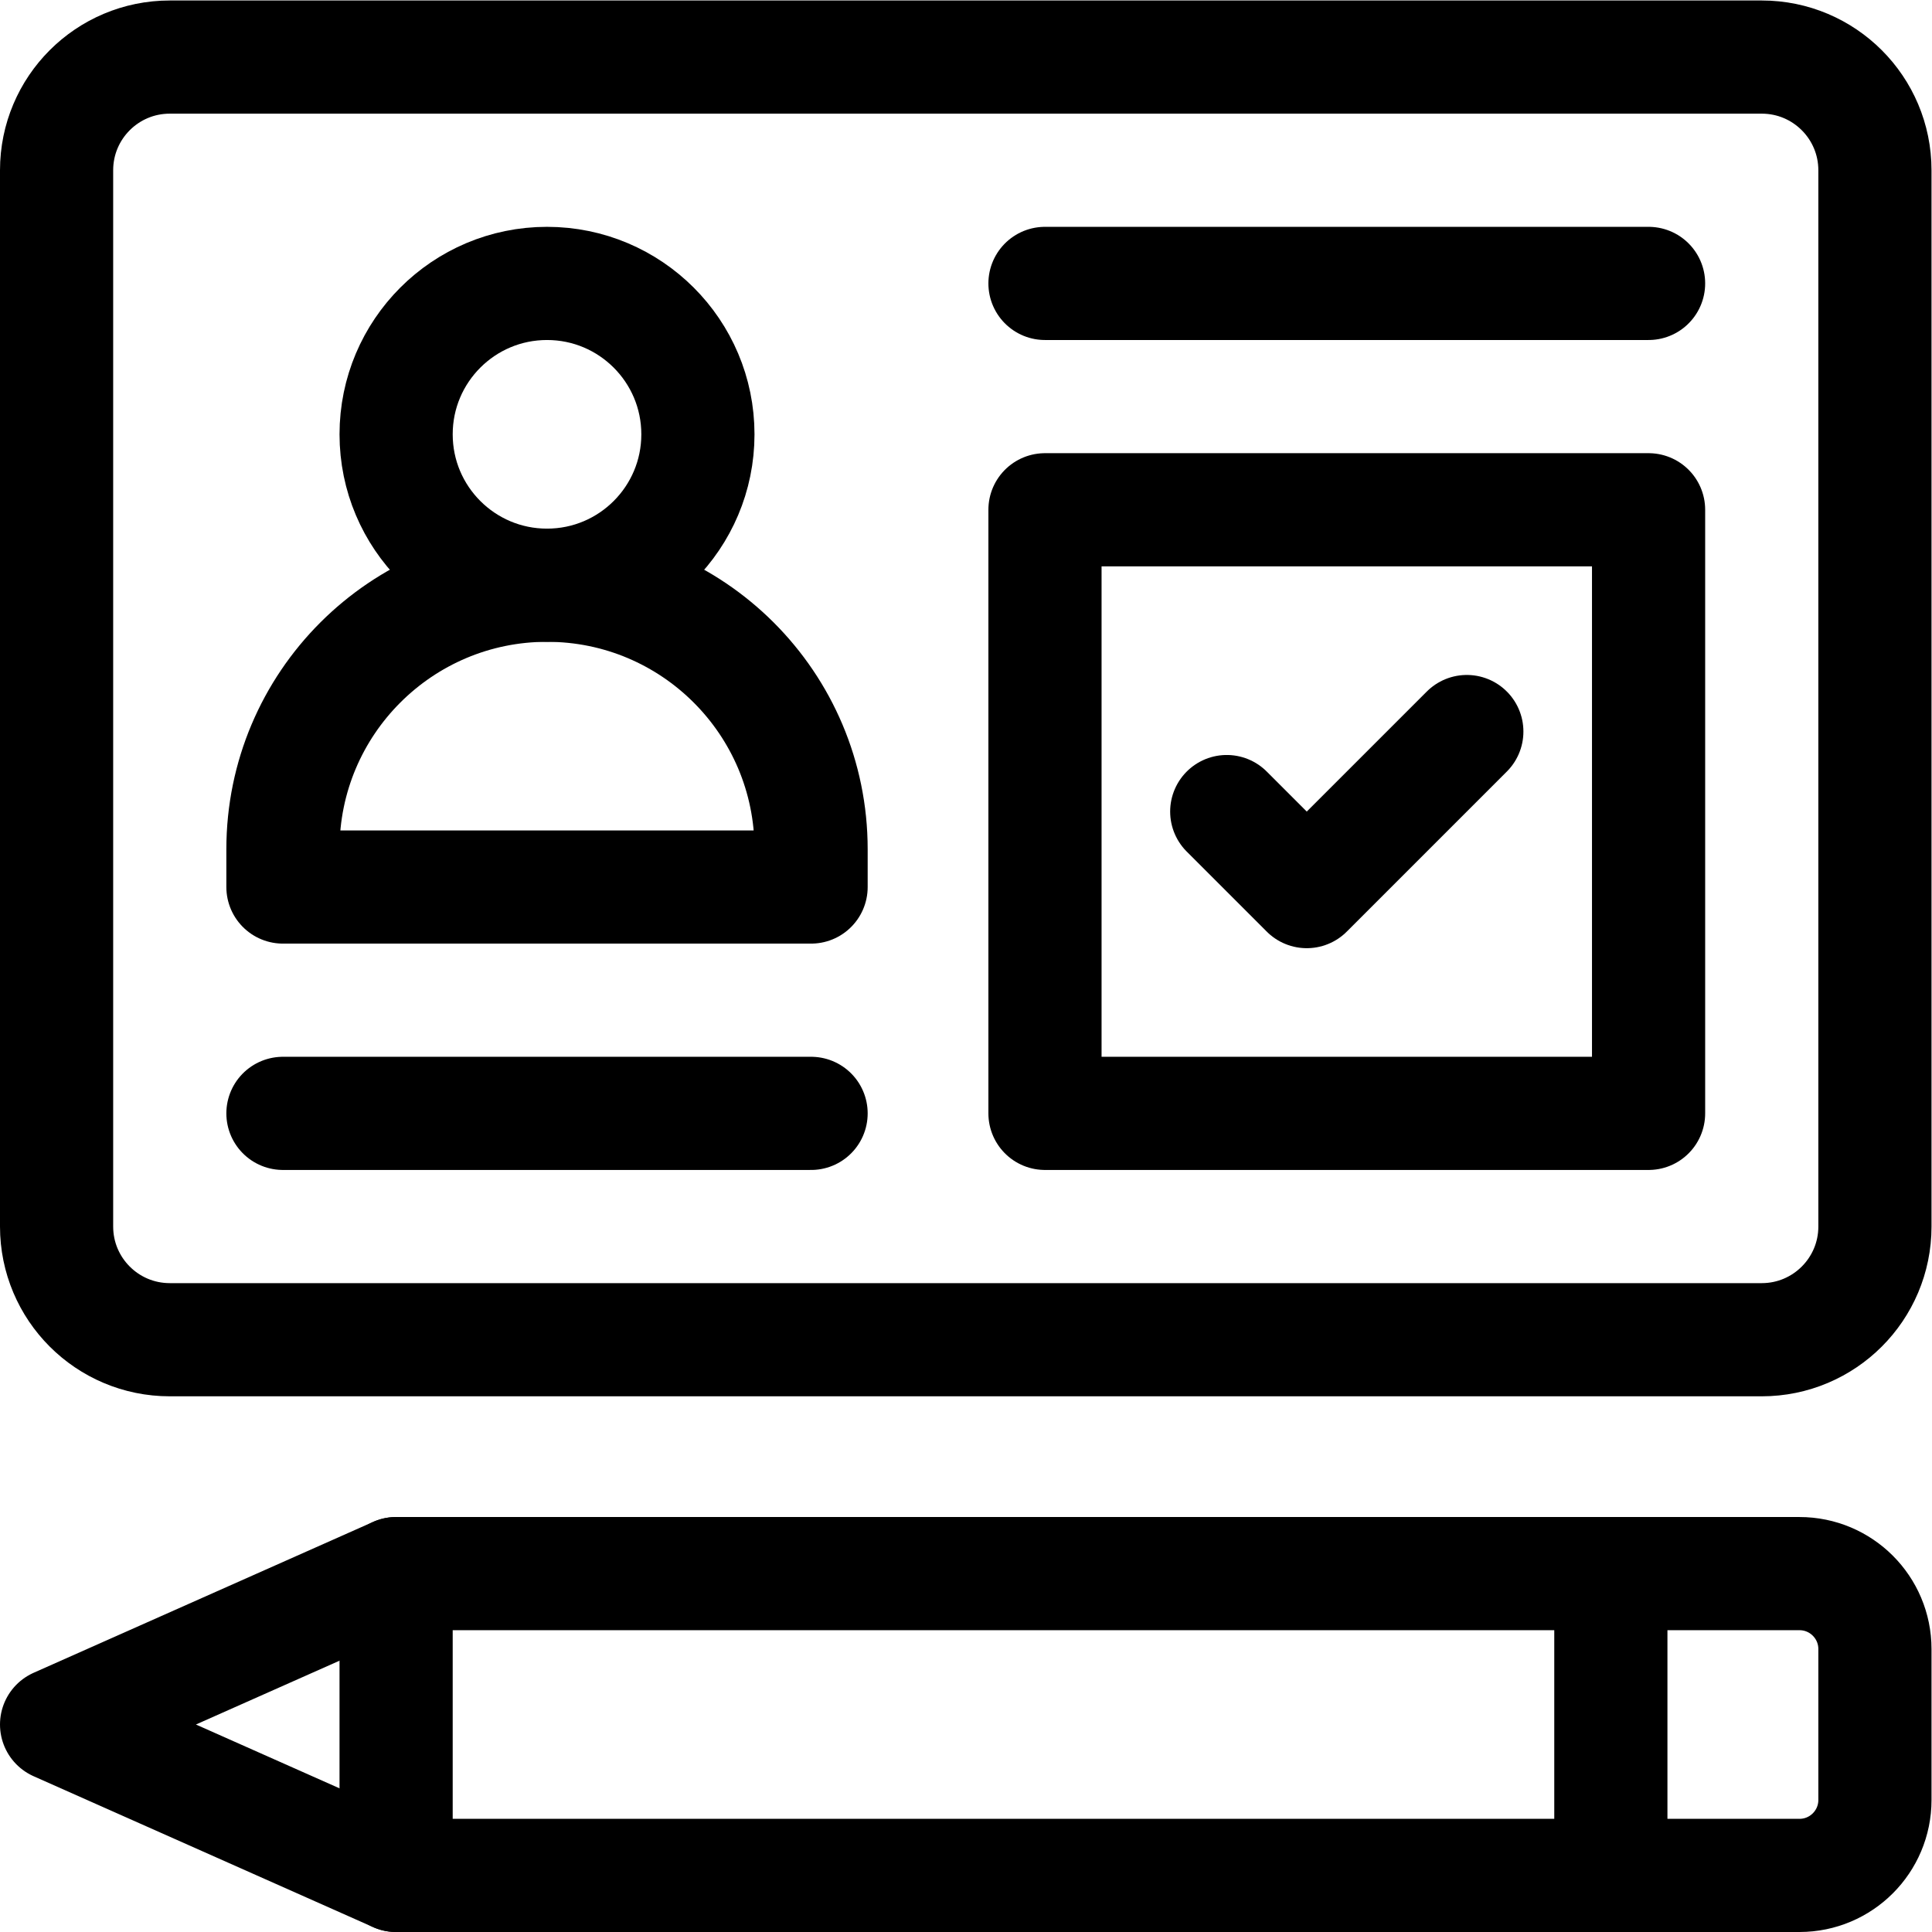 <?xml version="1.0" encoding="UTF-8" standalone="no"?>
<!-- Created with Inkscape (http://www.inkscape.org/) -->

<svg
   version="1.1"
   id="svg633"
   xml:space="preserve"
   width="682.667"
   height="682.667"
   viewBox="0 0 682.667 682.667"
   xmlns="http://www.w3.org/2000/svg"
   xmlns:svg="http://www.w3.org/2000/svg"><defs
     id="defs637"><clipPath
       clipPathUnits="userSpaceOnUse"
       id="clipPath647"><path
         d="M 0,512 H 512 V 0 H 0 Z"
         id="path645" /></clipPath></defs><g
     id="g639"
     transform="matrix(1.333,0,0,-1.333,0,682.667)"><g
       id="g641"><g
         id="g643"
         clip-path="url(#clipPath647)"><g
           id="g649"
           transform="translate(467,497)"><path
             d="m 0,0 h -422 c -16.568,0 -30,-13.432 -30,-30 v -280 c 0,-16.568 13.432,-30 30,-30 H 0 c 16.568,0 30,13.432 30,30 V -30 C 30,-13.432 16.568,0 0,0 Z"
             style="fill:none;stroke:#000000;stroke-width:30;stroke-linecap:round;stroke-linejoin:round;stroke-miterlimit:10;stroke-dasharray:none;stroke-opacity:1"
             id="path651" /></g><g
           id="g653"
           transform="translate(145,357)"><path
             d="M 0,0 V 0 C -38.66,0 -70,-31.34 -70,-70 V -80 H 70 v 10 C 70,-31.34 38.66,0 0,0 Z"
             style="fill:none;stroke:#000000;stroke-width:30;stroke-linecap:round;stroke-linejoin:round;stroke-miterlimit:10;stroke-dasharray:none;stroke-opacity:1"
             id="path655" /></g><g
           id="g657"
           transform="translate(185,397)"><path
             d="m 0,0 c 0,-22.091 -17.909,-40 -40,-40 -22.091,0 -40,17.909 -40,40 0,22.091 17.909,40 40,40 C -17.909,40 0,22.091 0,0 Z"
             style="fill:none;stroke:#000000;stroke-width:30;stroke-linecap:round;stroke-linejoin:round;stroke-miterlimit:10;stroke-dasharray:none;stroke-opacity:1"
             id="path659" /></g><g
           id="g661"
           transform="translate(477,95)"><path
             d="m 0,0 h -372 l -90,-40 90,-40 H 0 c 11.046,0 20,8.954 20,20 v 40 C 20,-8.954 11.046,0 0,0 Z"
             style="fill:none;stroke:#000000;stroke-width:30;stroke-linecap:round;stroke-linejoin:round;stroke-miterlimit:10;stroke-dasharray:none;stroke-opacity:1"
             id="path663" /></g><g
           id="g665"
           transform="translate(427,95)"><path
             d="M 0,0 V -80"
             style="fill:none;stroke:#000000;stroke-width:30;stroke-linecap:round;stroke-linejoin:round;stroke-miterlimit:10;stroke-dasharray:none;stroke-opacity:1"
             id="path667" /></g><g
           id="g669"
           transform="translate(105,95)"><path
             d="M 0,0 V -80"
             style="fill:none;stroke:#000000;stroke-width:30;stroke-linecap:round;stroke-linejoin:round;stroke-miterlimit:10;stroke-dasharray:none;stroke-opacity:1"
             id="path671" /></g><g
           id="g673"
           transform="translate(75,217)"><path
             d="M 0,0 H 140"
             style="fill:none;stroke:#000000;stroke-width:30;stroke-linecap:round;stroke-linejoin:round;stroke-miterlimit:10;stroke-dasharray:none;stroke-opacity:1"
             id="path675" /></g><g
           id="g677"
           transform="translate(277,437)"><path
             d="M 0,0 H 160"
             style="fill:none;stroke:#000000;stroke-width:30;stroke-linecap:round;stroke-linejoin:round;stroke-miterlimit:10;stroke-dasharray:none;stroke-opacity:1"
             id="path679" /></g><path
           d="M 437,217 H 277 v 160 h 160 z"
           style="fill:none;stroke:#000000;stroke-width:30;stroke-linecap:round;stroke-linejoin:round;stroke-miterlimit:10;stroke-dasharray:none;stroke-opacity:1"
           id="path681" /><g
           id="g683"
           transform="translate(325.181,297)"><path
             d="M 0,0 21.213,-21.213 63.639,21.213"
             style="fill:none;stroke:#000000;stroke-width:30;stroke-linecap:round;stroke-linejoin:round;stroke-miterlimit:10;stroke-dasharray:none;stroke-opacity:1"
             id="path685" /></g></g></g></g></svg>
